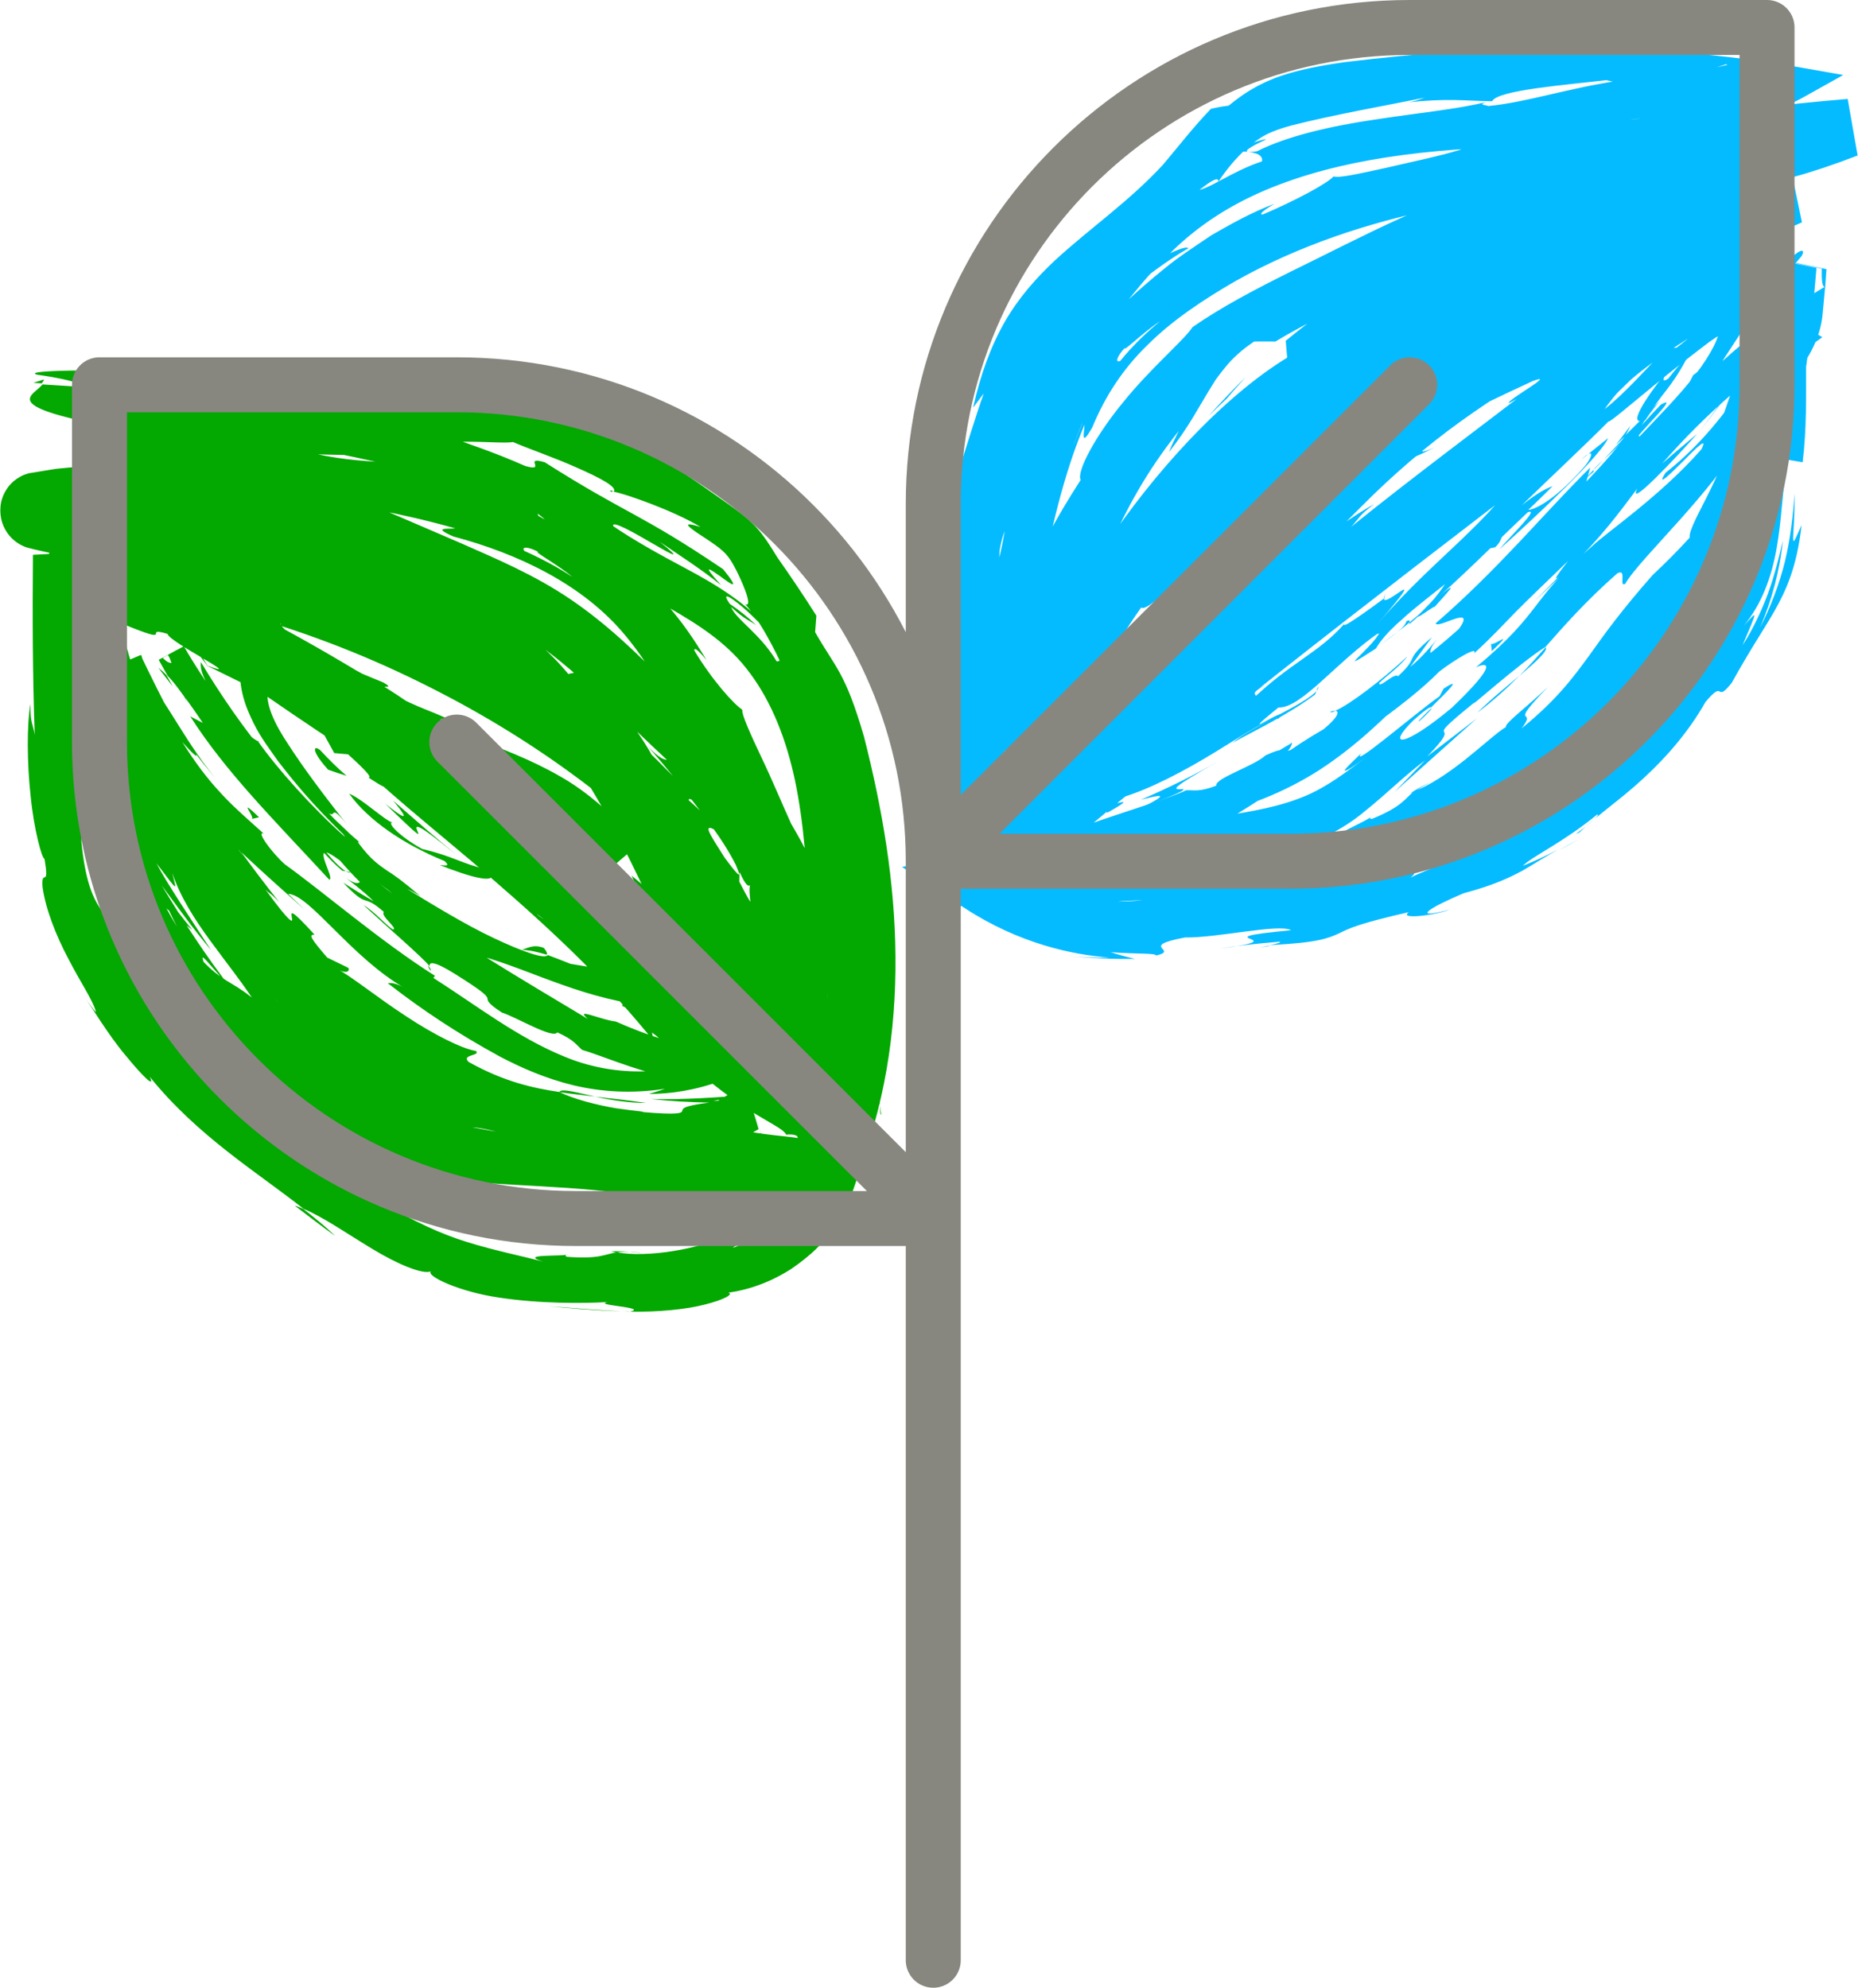 <svg viewBox="0 0 104.78 112.1" xmlns="http://www.w3.org/2000/svg" data-name="Layer 2" id="Layer_2">
  <defs>
    <style>
      .cls-1 {
        fill: none;
        stroke: #878780;
        stroke-linecap: round;
        stroke-linejoin: round;
        stroke-width: 3.1px;
      }

      .cls-2 {
        fill: #04bbff;
      }

      .cls-2, .cls-3 {
        stroke-width: 0px;
      }

      .cls-3 {
        fill: #03a800;
      }
    </style>
  </defs>
  <g data-name="Layer 1" id="Layer_1-2">
    <g>
      <path d="M101.6,14.44c.27-.48-.15-.46-1.13.67l-.37,1.12,1.5-1.79Z" class="cls-2"></path>
      <path d="M93.93,21.03c-1.09,1.39-2.27,3.11-1.13,2.65.93-1.56,1.38-1.7,2.31-3.44,1.02-1.09,1.96-1.74,1.91-1.43.28-.47,1.7-1.6,2.03-2.39-1.62,1.14-3.35,2.89-4.97,4.93-.47.31-.18-.16-.15-.31Z" class="cls-2"></path>
      <path d="M59.45,47.47l.92-.26c-.26.05-.57.14-.92.26Z" class="cls-2"></path>
      <path d="M80.04,40.67c.51-.46.7-.68.69-.74-.46.44-.84.81-.69.74Z" class="cls-2"></path>
      <path d="M66.79,46.34c.33-.04.61-.08.9-.12-.35.01-.7.05-.9.12Z" class="cls-2"></path>
      <path d="M59.45,47.47c-.79.22-1.57.48-2.35.76-.09.22,1.21-.4,2.35-.76Z" class="cls-2"></path>
      <path d="M79.47,35.21c.39-.33.7-.63.97-.91-.32.27-.63.53-.95.8,0,.04,0,.07-.02.11Z" class="cls-2"></path>
      <path d="M91.12,25.1l.53-.51c.11-.19.21-.38.29-.57l-.82,1.08Z" class="cls-2"></path>
      <path d="M84.32,30.86c.51-.47.39-.94.46-1.26-.16.4-.47.81-.89,1.26.05.07.18.07.43,0Z" class="cls-2"></path>
      <path d="M72.88,37.83l.67-.53c-.18.14-.47.37-.67.53Z" class="cls-2"></path>
      <path d="M75.31,40.1c-.08-.02-.2,0-.3.05.03.04.15.02.3-.05Z" class="cls-2"></path>
      <path d="M60.36,18.26s-.05-.02-.06-.04c-.06.15-.06.21.06.04Z" class="cls-2"></path>
      <path d="M53.15,51.17l-.05-.49c-.08-.05-.16-.1-.24-.09l.3.58Z" class="cls-2"></path>
      <path d="M71.64,53.34c-.06,0-.07,0-.13,0-.74.14-.32.08.13,0Z" class="cls-2"></path>
      <path d="M80.88,25.24c-2.69,1.2,3.81-2.89-.17-.96.43-.08-3.05,2.66.17.96Z" class="cls-2"></path>
      <path d="M78.8,35.65c-.34.25-.68.5-1.02.75.47-.33.79-.56,1.02-.75Z" class="cls-2"></path>
      <path d="M80.71,24.29h0s-.41.2-.41.2c.17-.08.27-.13.41-.2Z" class="cls-2"></path>
      <path d="M96.91,25.97c.12-.08.26-.28.4-.5-.05,0-.14.12-.4.5Z" class="cls-2"></path>
      <path d="M87.89,47.96c.38-.18.74-.41,1.11-.62-.45.24-.79.46-1.11.62Z" class="cls-2"></path>
      <path d="M81.04,43.92c-.55.3-.77.34-1.49.81.08-.02.16-.04.25-.08.24-.21.6-.4,1.24-.73Z" class="cls-2"></path>
      <path d="M59.92,47.31c-.09.07-.18.17-.27.27-.03.06-.06.12-.09.18,0,.05-.13.16,0,.13-.09.01-.02-.06.02-.11l.11-.16c.08-.1.15-.21.23-.31Z" class="cls-2"></path>
      <path d="M69.01,8.68c.63-.12,1.03-.15,1.35-.12-.26-.07.58-.48.9-.63.33-.13.1-.2-2.26.75Z" class="cls-2"></path>
      <path d="M79.32,35.03c-.06.18-.2.36-.52.62.24-.18.47-.37.69-.55.02-.1,0-.15-.17-.07Z" class="cls-2"></path>
      <path d="M81.77,47.34c-1.31.7-2.68,1.32-4.09,1.82,1.2-.38,2.7-1.05,4.09-1.82Z" class="cls-2"></path>
      <path d="M64.19,33.98l-.47.8c.21-.29.38-.58.47-.8Z" class="cls-2"></path>
      <path d="M64.83,51.26c-.77-.14-1.57-.23-2.4-.3-.18.03-.38.05-.49.1.96.08,1.93.15,2.9.21Z" class="cls-2"></path>
      <path d="M70.37,8.57s-.01,0-.01,0c0,0,0,0,.01,0Z" class="cls-2"></path>
      <path d="M97.41,3.66c-1.7.36-2.16.49-2.19.69-.05.18.28.36-.1.57-2.26.32-2.85.21-3,.08-.17-.15.05-.37-.77-.46-2.97.44-5.2,1.22-7.41,1.44-.17-.07-.61-.06-.12-.23-1.55.4-3.87.62-6.26.99-2.4.35-4.93.91-6.67,1.79-.29.05-.44.05-.52.04.68.05.85.3.8.53-1.75.58-2.99,1.6-3.75,1.65.99-.55,1.02-.7,1.46-1.03-.57.32-1.13.67-1.66,1.04-.89.25-.35-.16.42-.63.78-.45,1.8-.91,1.73-1.08-1.76.81-3.55,2.06-4.91,3.48-1.38,1.41-2.44,2.88-3.32,4.01-.38.1.53-1.32,1.37-2.32.83-1,1.45-1.68-.07-.37,1.06-1.11,2.24-2.14,3.57-2.97-1.68.74-1.11.34-.49-.12.63-.42,1.32-.89-.34-.27-1.32.93-2.2,1.82-2.9,2.59-.69.79-1.2,1.48-1.67,2.19-.94,1.42-1.8,2.82-3.24,5.42-.33,1.32.56-.2.24,1.11-1.55,3.84-2.22,5.32-2.93,6.53-.34.61-.65,1.17-.9,1.97-.27.79-.48,1.83-.57,3.38.04.82.19,1.4.26,2.3.03.45.02.99,0,1.68-.05.69-.11,1.53-.22,2.62l-.53-1.51c-.06,1.25-.04,2.12.03,2.76.06.64.15,1.06.25,1.44.19.76.36,1.33.5,3.13l2.52.04c.09-.48.21-1.06.36-1.76.02.4-.04,1.11-.11,1.8l-3.03-.05c-.17-1.17-.28-2.28-.27-1.74-.01.78,0,1.36.03,1.77l3.49.06c.3-1.73-.23-1.57.13-3.83l.6-.5c.43-2.87.85-5.88,1.44-8.93.61-3.02,1.31-6.19,2.5-9.01,0,.38-.26,1.38.44.15.72-1.75,1.73-3.31,3.15-4.68,1.39-1.38,3.13-2.53,4.91-3.56,3.6-2.03,7.54-3.3,11.26-4.07.91-.36,1.81-.75,2.75-1.06.67-.12,1.28-.04.57.18,2.97-.36.1-.32,1.49-.72,1.69-.3,2.27-.1,1.22.2,2.12-.47,5.03-.96,8.13-1.26,3.1-.31,6.38-.48,9.22-.49l-.47-2.67c-1.22.36-2.35.64-3.36.84l1.01-.43c-2.12.53-3.25,1.03-4.37,1.5-1.12.46-2.22.89-4.26,1.05l.75-.22c-2.33.41-4.77.69-7.28,1.19-2.51.47-5.01,1.34-7.24,2.36-2.25,1.02-4.3,2.09-6.29,3.06-1.99.99-3.9,1.99-5.54,3.13-.42.68-2.37,2.32-3.89,4.21-1.55,1.87-2.66,3.92-2.42,4.41-.77,1.2-1.26,2.05-1.64,2.74-.39.68-.65,1.2-.95,1.8-.55,1.2-1.27,2.67-2.26,6.59-.33,1.48-.2,2.49-.19,3.87l2.91.87c.16-.52.37-1.1.68-1.77l.44.16c.38-1.08.78-2.15,1.2-3.22l1.4-1.27c.38-.68.75-1.37,1.16-2.04-.55.75-1.24,1.56-1.28,1.37.88-1.62,2.21-3.44,3.41-4.77,1.19-1.34,2.2-2.23,2.32-2.18,1.74-2.28,3.67-4.4,5.77-6.37-.03.26-1.07,1.25-1.81,2.12,1.51-1.73,1.78-1.74,1.98-1.76.21,0,.35,0,1.85-1.46-.5.26.07-.4.09-.53.92-.52,2.34-1.46,3.96-2.42,1.62-.96,3.43-1.93,5.01-2.69-.16.19-.33.37-.48.56,4.8-2.14,10.42-3.77,16.31-3.73l-.79-3.82c-1.03.47-2.1.96-3.18,1.45,2.48-.96,2.15-.2.2.74l-.99-.09c-1.15.85,2.14-.77-.33.76-2.54,1.09-1.92.26-.54-.54l-2.99,1.54c-.24-.05.45-.45.56-.7-1.13.85-5.48,1.94-7.09,3.26l-.23-.05c-3.38,1.57-5.82,2.84-8.06,4.13-2.23,1.29-4.28,2.58-6.81,4.43.15.41-1.88,1.78-3.03,3.29-3.47,2.92-7.2,6.69-9.47,11.96-.69,1.88-.62,2.21-.56,2.25.09.05.25-.17.1.72-.23.08-.72,1.45-1,2.5l3.01.67c.31-.82.55-1.29.33-.17.34-1.24.92-2.21,1.53-3.05.62-.84,1.29-1.54,2.05-2.25.76-.7,1.63-1.4,2.73-2.22,1.1-.83,2.44-1.74,4.09-3.06-.83.42-1.69.93-1.34.52,1.2-.88,2.84-1.96,2.79-1.69l-.29.29c1.77-1.63,3.47-3.46,5.24-5.22,1.76-1.77,3.62-3.38,5.59-4.8,3.94-2.85,8.05-4.86,11.09-6.58l-.34.19c1.92-.98,3.92-1.83,5.97-2.54l-1.02-2.68-.7.39c-3.15,1.48,1.74-1.18-.67-.26-7.01,4.21-11.47,5.9-17.01,9.74-1.26.45-2.85,1.25-4.67,2.39-1.8,1.14-3.89,2.73-5.57,4.81-1.66,2.04-2.91,4.21-4.21,5.97-1.26,1.78-2.63,3.05-4.03,4.08l.47-.07c-1.12,1.39-1.7,1.33-2.74,2.22.29,0,1.64-1.18.89-.3-1,.96-2.04,1.97-3,3.15-.95,1.18-1.82,2.54-2.4,4.08l2.73,1.88c9.62-8.33,20.12-16.36,30.28-24.14,4.52-3.47,1.68-3.1,7.76-7.01l-1.31,1.64c1.92-1.66,3.91-3.28,5.94-4.87l-2.46-2.99c-6.67,6.07-14.28,11.29-21.14,16.82.47-.49.4-.62,1.29-1.27-2.13,1.11-7.13,5.22-6.98,5.48-1.44,1.03-.49.03-1.45.56-2.05,1.25-4.56,4.03-5.77,4.63-.21.1.46-.54.79-.84-.57.57-2.02,1.77-3.09,2.84-1.08,1.06-1.79,1.93-1.1,1.49-.44.43-.86.86-1.25,1.32-.64.72-1.19,1.53-1.73,2.27-.48.76-.94,1.51-1.35,2.23-.21.37-.42.74-.63,1.1l-.31.55-.16.27c-.04.09-.05.15-.08.22,1.5.06,2.96.11,4.37.17.7.04,1.39.07,2.06.1.33.02.66.04.99.05l.59.05c1.13-.21,2.98-.15,4.66-.2,1.68-.04,3.18-.22,3.5-.59-.12.36,1.84.28,4.15-.28,2.32-.56,4.88-1.76,6.04-2.57-.74.64,2.27-1,1.43-.22,2.84-1.64,5.01-3.66,4.36-3.57,2.55-1.52,4.56-3.72,6.2-5.7,1.65-1.99,3.01-3.77,4.42-4.81.95-1.39,1.81-2.84,2.51-4.37.7-1.53,1.21-3.11,1.58-4.66.73-3.1.96-6.07,1.2-8.85l-2.77-.57c-.79,2.94-.78,5.55-.8,8.01-.25-.12-.32-1.51-.23-3.21.07-1.7.46-3.7.74-4.88l3.36.69c-.02.69.03,1.08.19,1.02.03-.36.05-.72.07-.99l-3.88-.8c-.51,1.97-.61,3.74-.64,5.35-.02,1.61.07,3.08.11,4.53.06,2.86.11,5.75-1.35,8.77-.89,1.61.23-1.06.2-1.66-.43,1.64-1.32,3.18-2.3,4.71-1.01,1.54-2.03,3.08-3.09,4.44-2.08,2.76-4.64,4.67-7.56,6.18-.01-.07.6-.43,1.16-.76-1.11.61-2.74,1.11-2.5,1.34l1.13-.55c1.02-.22-.02.55-1.46,1.29-1.43.75-3.27,1.39-3.36,1.54.99-.72-.64-.33-2.13-.12-1.5.22-2.83.3-1.16-.54-.84.21-1.91.53-1.68.7-1.3.14-1.73.07-.45-.35-2.35.43-3.12.63-3.82.82-.7.18-1.37.36-3.52.56,0-.15.86-.28,1.29-.51-1.07.26-2.15.5-3.4.64-1.25.12-2.71.17-4.4-.2.22-.06-.16-.21.86-.07-1.96-.22-3.62-.73-5.07-1.57l-.43,2c3.67-.84,7.14-1.7,11.79-2.31-1.93.99,2.38-.19,2.86.29,1.25-.28,2.56-.58,3.87-1.11-.56.1-1.11.17-1.65.21,1.7-.39,3.34-1.23,4.55-2.25,1.25-1,2.25-2.02,3.4-2.87l-1.72,1.78,4.63-4.14-2.79,2.14c2.34-2.41-.73-.3,2.69-3.07-.63.63,2.49-2.18,3.98-3.11h0c1.09-1.23,2.2-2.51,4.04-4.14.58-.32.07.8.45.59.42-.74,1.77-2.14,3.11-3.64,1.33-1.5,2.66-3.09,3.1-4.05-.34.6-.14.82.05.68l.57-1.3c1.05-1.14,1.23-1.29,1.26-.95,1.43-1.85,1.05-1.67.78-1.54-.14.06-.25.11-.11-.13.13-.26.55-.71,1.37-1.91-.21.4-.04.26-.51,1.07.69-.94,1.38-2.05,1.51-3.4l.15-1.6-1.37.84c-3.75,2.3-6.52,5.4-9.35,8.24-.71.36,0-.48.74-1.29.74-.8,1.47-1.57.7-1.12-2.56,2.69-4.85,5.69-7.29,8.47-2.41,2.8-5.11,5.26-7.99,7.25l1.08-.72c-.29,1.25-4.44,2.73-7.24,4.89.71-.51.72-.98.57-.78-2.05,1.21-4.15,2.6-6.43,4.04-1.15.7-2.38,1.37-3.78,1.83-1.41.46-3.01.71-4.76.62.29-.04.58-.09.87-.16-.36-.04-.75-.08-1.22-.15l.26,1.73c2.47-1.01,6.11-2.07,8.7-2.81.82-.47,2.51-1.03,1.39-.96,2.35-.5,4.62-1.38,6.62-2.67,1.98-1.29,3.64-2.88,5.18-4.46,3.04-3.18,5.92-6.3,9.27-8.88-.72.7-1.59,1.8-1.02,1.24l4.99-5.13c-.65.15-.82.5-2.08,1.36.5-.78,1.85-2.29,3.1-3.55-2.13,2.42.42.4,1.53-.5-.24.1,0-.33-.15-.32,1.51-1.19,1.46-1.48,1.52-1.85.02-.2.07-.42.31-.85.24-.43.69-1.04,1.37-2.15l.04.33c.16-.34.3-.69.42-1.03l.17-.47-.46.02c-.86.04-1.58.45-2.2.92-.63.47-1.19,1.01-1.86,1.51-.91.24,1.43-1.44,1.41-1.77-2.37,1.83-3.93,4.25-6.14,5.73.83-.92,2.14-2.11,3-3-2.46,1.54-2.63,1.87-4.23,3.26l.16-.14-3.7,3.23.99-.77c-1.9,3.26-5.12,5.28-8.32,9,3.1-3.63.33-.8.31-1.38-1,.74-2.52,1.83-2.2,1.39-1.52,1.74-3.08,2.19-5.38,4.45-.2-.03-2.02,1.32-1.8.73-2.41,1.64.72-.14.61.13-2.77,2.27-7.08,3.91-11.72,5.12l.77,2.23c1.26-.63,2.57-1.26,3.8-2.08,4.99-2.93,5.65-3.91,9.99-6.99,1.64-.78-.95,1.25-.95,1.25,1.29-.69,2.37-1.36,3.39-2.08,1.04-.7,2-1.47,3.06-2.35-.37.43.15.18.93-.18,1.73-1.37.85-1.31,3.26-2.93-.28.45-.62,1.04-1.37,1.82,1.98-1.69,3.78-3.54,5.73-5.38.71-.27-.98,1.34-1.6,2.09,2.26-2.02,5.74-5.33,6.13-6.27l-1.51,1.21c.79-.76.65-.13.1.48-1.72,1.95-2.87,2.38-3.09,2.35.47-.43.91-.89,1.37-1.33-2.01.67-5.69,5.11-8.83,7.37l.89-1.47c-.92.95-1.87,1.86-2.83,2.77-.77.36-1.43.41.04-.77-2.38,1.37-1.85,1.59-3.97,2.65-.24.1-.16.01.02-.15-.7.56-1.42,1.08-2.13,1.62.37-.39-.61-.13.81-.94-4.18,2.32-6.37,4.41-8.18,4.86l.34-.22c-2.9,1.62-2.99,1.79-2.88,1.91.11.12.44.19-1.72,1.5l-1.29.15.04.11c.74.04,1.51.1,2.27.09l.49-.64c.66-.21,1.96-.66,1.79-.41,2.28-1.28-.48-.02.79-.86,1.61-.46,3.65-1.55,5.33-2.58,1.68-1.03,3.04-1.95,3.56-1.88.78-.97-2.76,1.6,0-.63,1.29.05,3.23-2.54,5.72-4.26-.43.92-2.8,2.61-.22.93.96-1.7,4.53-3.84,6.28-5.73-.28-.46,3.82-4.05,6.84-7.08-.03.14,1.11-.84,2.7-2.14.79-.65,1.71-1.37,2.64-2.08.9-.71,1.84-1.22,2.54-1.14l-.8-1.24c-.26.54-.55,1.03-.81,1.44l-.03-.14c.06.45-.45,1.51-1.35,2.67-.89,1.17-2.13,2.41-3.16,3.5-.15-.32.16-.79,1.16-2.03-.64.66-1.3,1.31-1.97,1.97-.35.59-.92,1.27-2.18,2.59l.22-.79c-2.67,2.63-5.06,5.61-8.71,8.78.07.46,3.49-1.91.02,1.83-.28-.02-.66-.14.23-1.13-.29.32-.99,1.21-1.69,1.76l1.22-1.67c-1.68,1.42-.62,1.01-1.91,2.2-.18-.24-1.09.73-1.06.38.31-.32,1.19-.95,1.59-1.5-1.45,1.35-3.33,2.77-4.07,3.06.23.02.26.33-.85,1.2-1.48,1.07-1.82,1.09-1.97,1.07-.16-.03-.17-.18-1.11.25-.65.61-2.87,1.29-2.78,1.71-1,.38-1.27.23-1.7.26-.86.41-3.01,1.07-4.68,1.64-1.67.57-2.83,1.07-1.7.94l.49-.13c-.09.04-.19.08-.3.12h.02s-.02,0-.02,0c-1.16.48-2.34.95-3.52,1.49l-1.44.65,1.56.18c2.68.3,5.5-.07,8.01-1.17,2.51-1.1,4.71-2.53,6.84-3.91l.07.13c3.12-2.12,7.03-4.67,8.94-6.63.88-.68,2.22-1.48,1.97-1.03,1.08-.99,1.62-1.6,2.3-2.29.68-.69,1.5-1.48,3.01-2.93-1.82,2.3.88-.56-1.93,2.3,2.74-2.62,3.44-3.15,5.83-6.39-.63,1.26,2.22-1.77,3.37-3.07-.66.55-1.33,1.11-1.98,1.68,1.31-1.49,2.53-2.7,3.84-3.84l-.35,1c1.99-1.59,3.76-3.06,5.55-4.29l-2.37-1.49c.02,1.32-1.44,3.29-2.52,4.88-1.16,1.63-2.44,3.07-3.95,4.25-.54.85.2.14.94-.6.74-.75,1.5-1.52,1.07-.71-2.31,2.63-5.37,4.7-6.15,5.45-3.6,3.11-2.7,3.62-6.56,6.84.6-.29,1.38-.34-1.35,2.27-2.7,2.26-3.76,2.27-2.17.71.63-.56.97-.79.99-.72.81-.79,1.88-1.83.71-1.06l-.23.43c-1.43,1.01-5.09,4.17-4.41,3.21-.92.88-1.08,1.06-.83.96.26-.11.93-.59,1.7-1.2-1.79,1.39-3.01,2.3-4.46,2.82-1.47.55-3.19.82-5.52,1.14.75-.03,1.45.06.73.19-6.76.94-2.9.84-7.45,1.7-2.63.18.82-.8-3.73.21-2.83.3-.67-.36.42-.7-.88.23-1.74.41-2.57.55l-4.19.74,3.53,2.32c3.06,2.01,6.14,2.65,8.18,2.79-.81.02-1.64-.01-2.48-.09,1.51.14,2.7.18,3.9.17-.46-.12-.91-.23-1.37-.38,1.41.11,2.58.04,2.56.19,1.39-.32-1.08-.51,1.64-1.02,1.81.03,5.3-.79,5.98-.41-5.52.53.67.41-3.99,1.04.9-.16,1.99-.28,3.32-.39.2.03-.17.12-.53.19,2.67-.13,3.28-.38,3.88-.65.61-.31,1.23-.59,3.97-1.21-.64.43,1.4.2,2.29-.14-2.23.59-1.16-.1.78-.92,1.76-.47,2.67-.92,3.35-1.29.68-.39,1.15-.71,1.99-1.18-.65.34-1.31.65-1.99.92.55-.55,2.23-1.29,4.2-2.9.15.02-.29.39-.67.7-.39.3-.74.52-.33.31,1.03-1,2.36-1.88,3.64-3.08,1.28-1.18,2.52-2.61,3.46-4.27,1.14-1.36.51.14,1.48-1.08,1.05-1.89,1.75-2.91,2.4-4.03.63-1.12,1.27-2.44,1.54-4.87-.3.66-.44,1.05-.47.85-.04-.2.09-.99.07-2.64-.08,1.27-.23,2.56-.54,3.85-.32,1.29-.81,2.57-1.4,3.72.66-1.54,1.12-3.25,1.28-4.89-.26,1.13-.57,2.35-1,3.4-.42,1.04-.89,1.92-1.27,2.49.92-2.16.83-1.92.07-1.1,1.01-1.21,1.57-2.76,1.85-4.36.29-1.61.33-3.26.59-5.01l.88.15c.47-3.92-.19-7.05.71-10.72l-2.7-.56c-.12,1.5-.28,3.12-.63,4.88.17-.69.32-1.39.46-2.1.25.95-.52,4.1-1,6.15-.22-.27-.7.96-1.2,1.7.12,0-.29,1.07-.84,2.19-.54,1.13-1.24,2.3-1.17,2.71-.67.73-1.36,1.43-2.09,2.11-1.77,2.01-2.68,3.28-3.57,4.53-.9,1.23-1.8,2.47-3.82,4.12.97-1.27-.91.13,1.49-2.34-1.25,1.18-2.48,2.08-2.37,2.26-.44.25-1.31,1.05-2.29,1.83-.98.78-2.09,1.52-2.85,1.76-.57.43-.63.86-2.41,1.59-.22.02-.05-.14-.05-.14.02.07-.65.39-1.14.64-.49.24-.78.43.08.32-2.52.43-5.88,1.04-9.34,1.21-1.72.1-3.45.11-5.05.06-1.1-.04-2.07-.14-2.54-.31-.13.01.03-.12.09-.2.08-.08.15-.16.22-.24.22-.43.5-.89.85-1.36.08-.12.17-.24.26-.35l.43-.53c.33-.38.66-.76,1.01-1.13,1.38-1.48,2.88-2.8,4.22-3.89-.12.21.08.12-.44.51,3.9-2.74,1.79-2.49,6.35-5.54,2.53-1.28-2.18,1.94-.67,1.05,1.18.32,5.24-4.04,8.56-5.76l-.69.58c2.47-1.41,5.34-4.38,9.05-7.13,0,0-.13.21.07.13,2.22-2.31,6.8-6.17,10.04-9.22-.79,1.2-1.4,1.48-.5,1.22,1.12-1.02.06-.55.75-1.43l-.59-.72c-.23.26-.66.65-1.41,1.26-1.15.62-3.53,2.22-4.09,2.13l2.96-2.31c-1.85.74-3.83,2.98-5.45,4.12l.06-.34c-4.48,3.6-4.18,4.11-9.03,7.93l.61-.26c-2.26,2.57-2.41,1.51-4.75,3.97l-1.16.18c-1.64,1.51-5.67,5.38-8.66,8.03,1.45-1.79,4.91-4.94,6.98-6.97-1.72,1.39-5.77,4.8-6.46,5.77.64-.62,1.42-1.44,2.15-1.93-1.79,2.08-4.38,4.54-7.73,7.37-.09-.89-3.75,2.33-7.12,5.15l1.9,1.31c.77-2.02,2.37-3.55,3.33-4.1,1.2-1.39,2.65-2.65,4.11-4.05,1.48-1.37,2.89-3.05,4.07-4.7,1.21-1.66,2.34-3.33,3.62-4.8,1.26-1.46,2.8-2.7,4.6-3.93-1.52.51-1.01.15-.22-.41.79-.55,1.89-1.26,1.42-1.5,1.74-1.17,2.44-1.57,2.63-1.62,1.9-.95,3.82-1.88,5.75-2.77,1.44-.52-1.63,1.17-1.35,1.25,4-2.22,1.86-.63,4.61-1.89-.7.02,1.16-1.19,3.52-2.3l-3.43,1.37c5.03-3.23,5.23-2.12,9.77-4.65l-1.43-3.77c-.3.11-.71.26-1.15.42l1.13-.51,1.49,3.93-.73.49c.21-.12.46-.24.77-.41l-1.56-4.1c-1.87.57-4.76,1.58-7.41,2.88-2.65,1.3-5.03,2.89-6.15,4.03-.57.24-1.39.48-.14-.41-3.52,2.17-6.99,5.38-9.77,8.62-1.41,1.59-2.73,3.1-4.09,4.32-1.34,1.22-2.75,2.16-4.09,2.93l.37-.52c-1.17.88-1.91,1.77-3.6,2.73.03-.13.37-.55-.22-.13-.31.28-1.09.98-1.95,1.86-.87.87-1.78,1.94-2.47,2.81.3-.56.64-1.1.99-1.62-1.68,1.71-2.81,3.72-3.24,5.75l3.63.81c.34-2.06.81-3.88,1.49-5.68.68-1.8,1.58-3.58,2.91-5.43.27.21,1.31-.83,2.66-2.06,1.34-1.24,3.02-2.64,4.19-3.51l-.02.14c3.38-2.68,6.53-4.69,9.7-6.58,3.18-1.88,6.41-3.6,10.18-5.44,2.44-.72,6.31-2.39,10.55-4.27l-.72-3.47c-5.19-.17-10.79,1.04-15.07,2.47,1.29-.36-.04.54-1.42,1.19-1.96.63-4.82,2.86-4.82,2.2.21-.12.43-.23.64-.34-.82.1-2.13.72-3.54,1.59-1.4.88-2.92,2-4.18,3.04l.08.95c-3.65,2.24-7.47,6.43-10.28,10.63-2.86,4.18-4.84,8.28-6.31,10.12-.06.16-.12.32-.2.5l3.47,1.04c.08-1.81.47-3.93.73-5.67l.39.2c.7-2.55,1.4-4.39,2.25-6.31.88-1.9,1.89-3.92,3.84-6.38-.19.4-.4.77-.55,1.19,1.08-1.37,1.59-2.39,2.18-3.35.15-.24.3-.49.45-.73.17-.23.35-.47.55-.71.4-.49.91-.97,1.62-1.44.4-.01.8,0,1.2,0,1.37-.83,2.85-1.55,4.37-2.28,1.51-.73,3-1.43,4.49-2.05,1.49-.62,2.96-1.14,4.46-1.55,1.51-.42,3.09-.76,4.69-1.16-.09.11-.26.32-1.31.52,1.5-.25,4.61-.58,7.13-1.14,2.52-.53,4.44-1.18,3.77-1.45.13.32,2.59-.36,5.23-1.38l-.56-3.19c-1.83.15-3.78.36-5.23.53l.55-.44c-3.05.69-3.14.8-7.41,1.29-1.02.05-.92-.26.44-.26-3.41.11-2.6.6-6.72.97.49-.16.99-.34,1.49-.5-3.49.49-3.19.63-5.02,1.29-1.06.33-2.68.67-4.11,1-1.43.31-2.66.6-2.98.49-.37.4-2.08,1.33-4,2.15-.32,0,.33-.41.67-.61-1.4.53-2.53,1.19-3.55,1.77-.98.66-1.86,1.23-2.64,1.87-1.56,1.26-2.84,2.47-4.33,3.99-.16-.02-.39.16-.64.42,1.49-2.02,3.23-3.42,4.45-4.32,1.23-.9,2-1.3,1.85-1.21-.22-.39-3.49,1.84-1.22-.4-1.24,1.01-2.86,2.51-4.28,4.34-1.45,1.83-2.49,4.02-3.26,5.75-.1.16-.21.31-.31.42l.11-.39c-.37.81-.59,1.57-.75,2.28-.43,1.12-.68,1.82-.99,2.92-.45.34-1.25,4.19-1.62,6.03.44-.07-.1,2.33.69.14-.09.29.02-.36.26-1.58.05-.28.11-.6.13-.79,0,.04,0,.08,0,.13.26-1.21.63-2.78,1.12-4.55-.2,1.5-.41,3.03-1.09,5.01.05,1,.12,2.09.13,2.69-1.09,2.39-2.17,7.2-2.63,7.82-.07.58-.14,1.17-.22,1.79l3.27.05c-.4-2.56-.49-5.43-.39-8.04.09-2.62.37-4.96.4-6.57.27-1.57.7-1.69.97-2.22-.19.89-.47,1.92-.47,2.43.24-1.55.9-3.78,1.6-5.68.69-1.91,1.38-3.49,1.31-3.96,1.06-1.7.9-1.14.8-.77-.08.38-.21.52,1.16-1.82l-.23.72c1.55-2.18,2.98-4.04,4.55-5.55,1.55-1.52,3.32-2.65,5.36-3.51,4.09-1.71,8.94-2.33,14.98-2.46-.84.02-1.26.04-1.44-.04,1.37-.11,2.74-.23,4.12-.34l2.07-.2,2.1-.14c2.8-.21,5.83-.56,8.52-2.07l2.18-1.22-2.45-.43c-8.59-1.5-17.37-1.32-25.69-.29-1.97.28-3,.56-3.9.89-.87.35-1.62.74-2.62,1.56-.34.04-.67.1-1,.18-1.03,1.07-1.82,2.11-2.71,3.16-1.97,2.12-4.03,3.5-6.09,5.39-1.01.95-2.02,2.06-2.83,3.47-.8,1.4-1.38,3.03-1.78,4.83l.6-.8c-.9,2.49-2.39,7.95-2.6,7.43-.03.27.04.91-.43,1.84h-.25s-.43,1.69-.43,1.69c-.19.69.03,1.42.45,1.97.22.31.29.4.39.61.09.19.15.39.2.62.09.45.09.95.06,1.47-.42,2.46-.58,2.28-.82,2.34-.19.07-.56.46-.6,4.2.09,2.8,1.07,7.73,1.15,6.71-.06-1.09-.03-2.8.21-2.89l.27,2.46c.74.42,1.53,2.22,1.69-3.8-.2-1.38-.37-2.75-.48-4.12.13-.44.25-.87.39-1.3-.06,1.13-.07,2.28-.05,3.43.3-1.96.07-3.17,0-4.56.21-.31.39-.84.57-1.64-.02-.71,0-1.55-.2-2.5-.1-.47-.27-.97-.55-1.42-.13-.22-.31-.46-.39-.54-.07-.05-.13-.11-.2-.17.08-.14.31,0,.44-.02.17,0,.13-.11.2-.38-.1-.22-.26-.21-.44-.1-.09.05-.16.1-.22.04-.04-.09-.1-.1.13-.98.92-1.83.99-1.19,1.46-3.53.27-.26.23.25.01,1.17.44-2.07,1.63-5.36,1.61-6.49.51-.93,1.05-2.55,1.68-3.77.61-1.23,1.31-2.05,1.52-1.79.1-.29.51-1.03,1.11-1.87.6-.83,1.41-1.75,2.1-2.41-.98,1.48.29.28,1.89-1.17,1.59-1.44,3.42-3.1,3.36-2.47.37-.57.95-1.31,1.62-1.9.34-.3.69-.56,1.08-.76.41-.21.91-.38,1.48-.53,2.43-.61,5.23-1.1,7.45-1.55-.25.09-.73.27-1.13.28,2.54-.27,3.3-.1,4.94-.08.28-.63,4.27-.93,6.44-1.19,1.57.35,1.08.5.33.64-.75.15-1.76.3-1.28.58-.08-.24,1.28-.34,2.53-.38,1.25-.03,2.39-.04,1.87-.28,2.36.57,2.05.37,3.21,1,.47-.63,1.97.05,3.79.1l-.46-2.84c-.1.08-.21.16-.32.26-1.49.49-1.76.3-2.01.3-.27-.04-.49.07-2.23.47-.87,0-.51-.16.05-.34.54-.17,1.28-.41,1.28-.41ZM61.04,23.87h0c-.3.7-.53,1.31-.67,1.71.13-.36.3-.87.66-1.71ZM65.42,18.12c-.7.57-1.52,1.34-2.25,2.24-.27.11-.23-.21.28-.76-.21.36,1.03-.88,1.97-1.48ZM55.63,31.26c.24-1.24.44-1.63.57-1.77-.15.58-.31,1.25-.49,2.15,0,.04.01.12.02.16-.05-.14-.1-.29-.09-.53Z" class="cls-2"></path>
      <path d="M55.67,33.58c-.03.18-.04.28-.08.51.09-.24.17-.47.25-.71-.01-.16-.02-.32-.03-.46-.05.22-.1.45-.14.66Z" class="cls-2"></path>
      <path d="M60.53,47.17l-.16.04c.14-.03.26-.05.35-.05-.11.02-.12,0-.19.01Z" class="cls-2"></path>
      <polygon points="60.05 41.36 59.96 41.32 59.74 41.96 60.05 41.36" class="cls-2"></polygon>
      <path d="M95.42,23.52c.08-.03.22-.13.47-.35-.04,0-.23.16-.47.35Z" class="cls-2"></path>
      <path d="M88.61,23.86l-2.01,1.7c.88-.73,1.51-1.27,2.01-1.7Z" class="cls-2"></path>
      <path d="M78.13,33.48c-.08.17-.09.25-.09.32l.02-.02.06-.3Z" class="cls-2"></path>
      <path d="M85.69,45.96c.15-.09.31-.18.44-.27,1-.65.31-.23-.44.27Z" class="cls-2"></path>
      <path d="M87.17,36.5c-.48.54-.95,1.07-1.48,1.61.92-.78,1.62-1.41,1.48-1.61Z" class="cls-2"></path>
      <path d="M82.2,47.11s0,0,0-.01c-.15.08-.28.16-.44.24l.43-.23Z" class="cls-2"></path>
      <path d="M83.32,40.19c.96-.73,1.7-1.41,2.36-2.08-.75.64-1.66,1.37-2.36,2.08Z" class="cls-2"></path>
      <path d="M89.35,27.05l.52-.45s-.01-.06.01-.11l-.54.56Z" class="cls-2"></path>
      <path d="M89.89,26.49l.53-.56c-.26.24-.48.45-.53.56Z" class="cls-2"></path>
      <path d="M91.54,24.75l-1.11,1.18c.41-.38.93-.84,1.11-1.18Z" class="cls-2"></path>
      <path d="M74.33,38.72l-.09.25c.08-.09.12-.18.09-.25Z" class="cls-2"></path>
      <path d="M69.49,41.9c1.21-.67,3.12-1.57,4.67-2.73l.08-.2c-.3.36-1.24.88-2.23,1.4-.98.54-2.01,1.09-2.51,1.53Z" class="cls-2"></path>
      <path d="M68.71,42.93c-1.41.81-2.87,1.53-4.37,2.17.84-.21,1.97-.5-.05.49,2.92-1.11,2.56-1.11,2.25-1.08-.33-.01-.61,0,2.17-1.58Z" class="cls-2"></path>
      <path d="M80.76,33.92c-1.87,1.81.18.15.14.31,1.11-1.23,1.38-1.53-.14-.31Z" class="cls-2"></path>
      <path d="M84.08,36.26l.05.46c1.48-1.41-.08-.12-.05-.46Z" class="cls-2"></path>
      <path d="M97.12,20.01c-.56.37-1.1.75-1.64,1.15-.15.3-.3.6-.44.9.67-.7,1.36-1.39,2.08-2.05Z" class="cls-2"></path>
      <path d="M97.16,22.57l.48-.7c-.62.89-1.26,1.76-1.91,2.62.48-.64.98-1.26,1.44-1.92Z" class="cls-2"></path>
      <path d="M61.53,47.53c0,.16.04.32.12.48.11,0,.15-.02.27-.04.13-.02.24-.04.33-.07.18-.06.27-.13.25-.19-.02-.06-.15-.12-.41-.16-.08,0-.19-.02-.32-.03-.07,0-.15,0-.25.02Z" class="cls-2"></path>
      <path d="M81.78,26.13c-.81.35-2.62,1.61-3.53,2.64,1.39-1.08,2.87-2.03,3.53-2.64Z" class="cls-2"></path>
      <path d="M69.19,22.47c.35-.42.72-.82,1.08-1.23-.73.72-1.43,1.47-2.12,2.22l1.04-.99Z" class="cls-2"></path>
    </g>
    <g>
      <path d="M18.05,42.3c-.42-.33-.47.1.46,1.11.35.13.7.24,1.03.34-.53-.45-1.01-.94-1.49-1.45Z" class="cls-3"></path>
      <path d="M24.81,48.79c1.58.63,3.48,1.21,2.76.28-1.69-.41-1.94-.76-3.76-1.19-1.26-.69-1.99-1.48-1.69-1.49-.49-.18-1.7-1.34-2.43-1.63,1.09,1.52,3.1,2.87,5.38,3.8.4.36-.1.22-.26.23Z" class="cls-3"></path>
      <path d="M39.83,59.46l.23-.07.27,1.31c-.24,0-.47-.03-.7-.05.19.03.42.05.7.06l-.27-1.33c-.06.02-.14.04-.23.07Z" class="cls-3"></path>
      <path d="M39.09,64.03c-.67.03-.96.07-.99.12.63-.03,1.14-.08.99-.12Z" class="cls-3"></path>
      <path d="M31.48,62.09c.28.1.52.17.78.25-.29-.12-.58-.23-.78-.25Z" class="cls-3"></path>
      <path d="M39.83,59.46c-.7.2-1.42.33-2.14.39-.13.19,1.13-.04,2.14-.39Z" class="cls-3"></path>
      <path d="M24.7,52.9c.46.22.87.36,1.24.49-.38-.17-.75-.34-1.13-.51-.03.01-.06.02-.11.03Z" class="cls-3"></path>
      <path d="M9.74,38.71l-.35-.63c-.15-.16-.31-.3-.47-.43l.82,1.06Z" class="cls-3"></path>
      <path d="M30.67,53.46c-.6-.24-.96.04-1.26.11.4,0,.88.11,1.42.27.04-.07,0-.19-.16-.38Z" class="cls-3"></path>
      <path d="M20.34,47.57l.63.52c-.16-.13-.44-.36-.63-.52Z" class="cls-3"></path>
      <path d="M24.15,54.46c0,.08.06.19.14.28.03-.04-.03-.15-.14-.28Z" class="cls-3"></path>
      <path d="M34.52,27.75s.01-.05.03-.07c-.17-.03-.23-.03-.03.07Z" class="cls-3"></path>
      <path d="M1.88,21.59l.47.03c.06-.07.12-.15.13-.22l-.6.19Z" class="cls-3"></path>
      <path d="M12.42,45.96s.03.06.05.11c.4.59.19.25-.05-.11Z" class="cls-3"></path>
      <path d="M21.93,39.9c2.06,2-4.02-2.37-.82.52-.22-.39,3.51,1.83.82-.52Z" class="cls-3"></path>
      <path d="M24.04,52.45c-.37-.2-.73-.42-1.07-.66.47.34.81.53,1.07.66Z" class="cls-3"></path>
      <path d="M21.11,40.42h0s.33.3.33.3c-.14-.12-.21-.19-.33-.3Z" class="cls-3"></path>
      <path d="M34.83,66.25c-.11-.1-.35-.21-.6-.31.01.05.15.13.6.31Z" class="cls-3"></path>
      <path d="M3.61,34.65c0,.41,0,.83.01,1.25,0-.5,0-.9-.01-1.25Z" class="cls-3"></path>
      <path d="M36.1,70.64c-.6-.03-.8-.1-1.64-.07.08.02.15.04.25.06.3-.05.7-.06,1.39,0Z" class="cls-3"></path>
      <path d="M14.08,62.12c.08.11.19.24.29.36.19.15.41.33.61.48l-.9-.83Z" class="cls-3"></path>
      <path d="M43.66,35.1c.31.58.42.97.47,1.29.01-.27.6.46.82.75.12.14.15.16,0-.13-.16-.28-.47-.91-1.29-1.92Z" class="cls-3"></path>
      <path d="M24.8,52.69c-.18.02-.4-.05-.77-.24.27.15.52.29.77.42.1-.02.14-.06,0-.19Z" class="cls-3"></path>
      <path d="M35.02,73.95c-1.41-.07-2.72-.18-4.09-.29,1.15.12,2.58.25,4.09.29Z" class="cls-3"></path>
      <path d="M17.18,33.7l-.87-.18c.33.09.64.16.87.18Z" class="cls-3"></path>
      <path d="M18.87,69.67c-.54-.52-1.15-1.01-1.78-1.5-.16-.07-.34-.15-.46-.17.74.57,1.48,1.13,2.24,1.68Z" class="cls-3"></path>
      <path d="M44.13,36.4s0-.01,0-.01c0,0,0,0,0,.01Z" class="cls-3"></path>
      <path d="M49.65,62.82c-.15-3.86-.62-1.79-.97-2.59-.42-4.57.28-2.15.46-3.73-.36-2.86-1.09-5-1.31-7.12.07-.17.06-.59.23-.12-.41-1.48-.65-3.7-1.14-6.05-.47-2.34-1.36-4.81-2.63-6.31-.1-.27-.15-.41-.15-.5.12.68-.11.9-.34.9-.93-1.57-2.31-2.37-2.57-3.07.81.74.97.71,1.41,1.03-.46-.46-.97-.85-1.49-1.21-.5-.73.04-.39.72.18.68.57,1.4,1.43,1.54,1.32-1.27-1.53-3.07-2.6-4.66-3.45-1.6-.85-3.05-1.66-4.17-2.43-.11-.37,1.26.42,2.29,1.02,1.02.59,1.72.98.33-.14,1.11.77,2.31,1.52,3.46,2.45-1.15-1.29-.62-.9-.03-.49.57.42,1.2.89.15-.41-4.74-3.2-5.33-3.03-10.06-6.03-1.28-.37.17.57-1.1.21-1.88-.83-3.25-1.25-4.24-1.63-1-.37-1.65-.68-2.25-.97-1.2-.57-2.18-1.1-5.16-1.16-.78.08-1.33.26-2.2.36-.87.11-2.05.08-4.15,0,.47-.22.94-.41,1.43-.61-2.66.02-3.49.35-4.26.61-.77.28-1.49.47-3.91.99l.36,2.58c.14.01.37.04.61.06-.15.03-.36.06-.61.08l-.39-2.85c1.25-.53,3.48-.89,2.77-.82-1.66.1-2.36.37-2.84.6l.45,3.29c.64-.12.98-.38,2.5-.29l.52.54c2.71.15,5.58.46,8.53.91,2.94.47,6,1,8.9,1.83-.37.05-1.39-.1-.1.46,3.62.96,7.3,2.7,9.67,5.56,1.19,1.42,2.21,3.21,3.27,4.92,1.03,1.7,1.94,3.35,2.59,4.96.51.74.96,1.52,1.4,2.33.18.6.16,1.17-.13.55.59,2.67.32.06.83,1.29.4,1.54.16,2.09-.14,1.14.71,2.39,1.16,6.09.52,9.7l2.73.14c-.43-3.62-.7-7.14-.77-9.9l.25,1.1c-.11-2.2-.67-3.61-1.4-4.76-.73-1.14-1.55-2.05-2.63-3.75l.54.56c-1.41-1.9-2.98-3.74-4.66-5.49-1.67-1.73-3.45-3.44-5.49-4.82-2.05-1.39-4.21-2.29-6.13-3.14-1.97-.85-3.81-1.64-5.46-2.35-.76.1-2.97-.68-5.19-1.18-2.22-.52-4.42-.76-4.76-.32-.68-.12-1.25-.2-1.75-.25-.5-.06-.92-.12-1.3-.14-.76-.07-1.33-.11-1.98-.11-.65-.02-1.37.03-2.43.14-.26.04-.55.09-.86.14-.16.03-.32.05-.48.08l-.13.02h-.03s-.19.06-.19.06c-.14.04-.28.11-.42.2-.59.34-.97,1.01-1.02,1.61-.06.6.1,1.24.6,1.77.25.26.58.46.9.56l.35.09c.18.04.37.09.57.13.4.09.82.18,1.28.29,1.97.38,3.03-.05,5.46.27l-.02.47c1.12.03,2.23.06,3.34.11l1.6.89c.74.12,1.48.25,2.21.39-.86-.24-1.8-.64-1.64-.74,1.75.28,3.8.91,5.36,1.59,1.56.67,2.62,1.36,2.61,1.49,2.51.95,4.89,2.19,6.97,3.83-.25.01-1.3-.78-2.23-1.27,1.85,1.03,1.88,1.32,1.91,1.49.02.21.05.31,1.51,1.51-.27-.44.39.01.52.01.53.81,1.45,2.07,2.34,3.6.9,1.51,1.77,3.28,2.51,4.82l-.56-.47c1.39,3.19,2.69,6.81,4.53,10.52l1.79,3.61,1.88-3.52c.54-1.01.74-2.15.72-3.14-.02-1-.2-1.9-.43-2.72-.23-.84-.49-1.56-.75-2.31-.27-.75-.57-1.53-.94-2.31.53,1.33.5,1.88.33,1.85-.19-.03-.55-.64-1.06-1.64.01-.34.02-.69,0-1.05-1.01-1.15,1.03,2.19-.81-.28-.79-1.24-1.05-1.65-.87-1.7.17-.03.74.36,1.3,1.06-.75-1.02-1.61-1.86-2.47-2.62-.04-.25.59.26.87.29-.62-.44-1.6-1.51-2.66-2.56-1.07-1.06-2.25-2.12-3.19-2.52l-.06-.23c-2.89-2.25-5.18-3.67-7.37-4.88-2.21-1.19-4.34-2.21-7.18-3.26-.25.35-2.44-.54-4.27-.64-2.11-.62-4.39-1.14-6.84-1.4-.61-.06-1.24-.12-1.87-.14-.32-.02-.63-.03-.95-.03h-.48s-.12,0-.12,0h-.09c-.13,0-.26.02-.39.06-.55.12-1.07.55-1.31,1.02-.25.47-.32,1-.17,1.54.14.54.59,1.06,1.05,1.28l.44.22.84.42c.56.27,1.13.55,1.7.83,3.32,1.38,1.1.14,2.66.62.07.46,4.64,2.69,2.16,1.76,2.74,1.35,4.49,2.21,6.42,3.16,1.93.96,4.05,1.97,7.46,3.76-.64-.55-1.43-1.07-.94-.95,1.26.63,2.67,1.74,2.4,1.79l-.34-.15c2.35,1.19,4.78,2.75,7.03,4.54l2.11-1.82c-.49-.93-1.15-1.76-1.89-2.43-.75-.65-1.54-1.22-2.35-1.67-1.61-.92-3.26-1.53-4.74-2.1-.73-.28-1.45-.55-1.93-.79-.15-.06-.18-.11-.26-.15-.07-.03-.28-.2-.41-.29-.3-.21-.6-.42-.9-.63-1.19-.82-2.34-1.54-3.43-2.1l.35.19c-2.08-1.25-4.21-2.46-6.41-3.56-2.92-1.72,1.92.75-.15-.69-1.55-.72-2.97-1.36-4.29-1.92l-1.54,2.98c4.52,2.49,7.49,4.89,11.68,7.56,1.63,1.9,5.04,4.52,8.47,7.49,1.71,1.48,3.43,3.04,4.96,4.57,1.52,1.53,2.85,3.05,3.95,4.4l-.09-.47c1.44,1.07,1.43,1.63,2.4,2.58-.02-.28-1.3-1.51-.37-.85,1.19,1.04,2.47,2.06,3.9,2.92.76.46,1.38.78,1.55.99.06.06.05.06.06.08,0,.02.02.04.02.04.08-.01.31-.02.44.01.14.03.21.09.18.07l.66,1.56c.02-.14.06-.1-.05-.01-.1.09-.31.17-.44.19-.14.02-.2,0-.14.01.05,0,.2.06.29.13l.06.05.03.03h0s-.47-.51-.47-.51h0s0,0,0,0c0,0,0,0,0,0,0,0-.05.02-.1.04-.12.03-.35.06-.64.06-.29,0-.64-.02-1.06-.04-.52-.01-.85.01-1.2.01-.72,0-1.43,0-2.14-.04-1.43-.07-2.78-.24-4.2-.54-1.56-.31-3.08-.53-4.58-.74-2.98-.42-5.87-.86-8.42-1.77-1.27-.45-2.45-1.02-3.48-1.73-1.03-.68-1.96-1.6-2.91-2.62-1.77-1.95-2.57-2.35-3.39-2.85-.41-.26-.84-.57-1.39-1.16-.54-.59-1.23-1.48-1.99-2.91.47.42.95.82,1.46,1.21-1.16-1.37-2.16-2.84-2.83-4.44-.69-1.59-1.1-3.35-1.35-5.2-.51-3.69-.39-7.66-1.01-11.72l-3.8.21c-.03,3.43-.02,6.83.1,10.15-.11-.65-.26-.67-.24-1.74-.21,1.16-.2,3.3.01,5.21.19,1.91.64,3.53.78,3.52.3,1.78-.19.46-.11,1.59.17,1.25.77,2.76,1.44,4.02.65,1.28,1.37,2.32,1.56,2.98.07.22-.46-.54-.72-.92.48.67,1.45,2.3,2.41,3.43.94,1.15,1.7,1.9,1.35,1.19,2.73,3.38,6.09,5.4,8.69,7.46,1.04.42,2.47,1.41,3.88,2.26,1.4.85,2.83,1.45,3.29,1.26-.29.25,1.57,1.15,3.86,1.48,2.3.35,4.78.33,6.11.25-.91.18,2.32.29,1.27.54,1.56.03,3.13-.12,4.21-.4,1.08-.27,1.65-.59,1.32-.67.82-.11,1.64-.36,2.41-.71.39-.19.74-.37,1.13-.62.51-.35,1-.73,1.43-1.15.86-.84,1.46-1.77,1.82-2.64.18-.44.32-.86.47-1.3.12-.41.32-.9.37-1.29-.83-.29-1.53-.5-2.23-.71-.7-.2-1.5-.32-2.27-.4-.69-.07-1.42-.16-1.98-.27-.4-.1-.77-.23-1.09-.39-4.2-.32-8.27-1.1-12.21-2.01-1.97-.45-3.93-.94-5.86-1.43-1.93-.48-3.57-1-4.9-2.1.16-.09.6.18,1.2.49.6.32,1.43.68,2.36.96.92.29,1.92.54,2.65.69.73.15,1.2.18,1.16-.01-1.81-.44-3.47-.76-4.74-1.17-1.29-.41-2.27-1.01-3.27-1.91-.97-.88-1.87-1.98-2.78-3.2-.89-1.22-1.76-2.58-2.61-4.17-.43-.85-.24-.66.13-.18.35.47.86,1.19,1.08,1.42-3.64-5.87-7.1-11.59-6.96-17.2l-2.96.17c.11.42.2.82.32,1.22-.07,0-.25-.57-.43-1.2l3.17-.18c0,.06,0,.13.01.19,0-.06,0-.12,0-.19l-3.2.18c.24,1.33.64,2.92.87,2.69-.15-.42-.3-.84-.43-1.27-.03-1.12.47.18,1.16,1.66.68,1.49,1.61,3.15,1.77,3.21-.84-.86-.26.7.33,2.08.59,1.37,1.13,2.6-.2,1.27.46.76,1.11,1.64,1.2,1.37.57,1.16.67,1.57-.17.54,2.5,4.03,1.9,2.38,4.11,6.06-.14.07-.64-.64-1.02-.94.7.86,1.39,1.73,2.21,2.73.83,1,1.76,2.17,3.08,3.53-.22-.1,0,.31-.8-.51,2.33,2.36,4.82,3.62,7.3,4.76,2.52,1.09,5.02,2.26,8.31,3.4-1.08,0-.54.24.33.53.87.29,2.07.54,2.23.84,1.31.15,2.64.16,3.96,0-.54-.05-1.07-.13-1.58-.23,2.55.06,4.89-.69,6.83-1.83l-.49-1.67c-.7.05-1.39.09-2.08.07l2.06-.31.63,2.13-.25.16.26-.14-.64-2.17c-1.89.14-3.74.28-5.55.23,1.07.12,2.17.18,3.28.2-1.57.2-1.49.35-1.53.48-.04.11-.21.23-2.29.05.42,0-.36-.05-1.44-.21-1.08-.18-2.44-.53-3.17-.91h.01c-1.52-.23-3.12-.57-5.15-1.7-.45-.43.7-.34.41-.62-.77-.12-2.39-.93-3.94-1.96-1.56-1.01-3.04-2.22-3.92-2.69.55.35.78.14.66-.04l-1.19-.58c-.95-1.1-1.04-1.3-.71-1.29-1.45-1.59-1.32-1.25-1.28-.96.07.27.02.49-1.5-1.6.28.3.2.11.78.72-3.19-4.05-5.93-8.11-7.76-12.56-.03-.76.42.18.88,1.09.46.91.92,1.78.77.96-.57-1.11-1.14-2.25-1.7-3.42l-2.25.97c1.29,2.79,3.17,5.26,5.2,7.43,2.04,2.18,4.22,4.1,6.29,5.95l-.92-.88c1.21.03,3.58,3.62,6.62,5.34-.72-.45-1.15-.3-.92-.24,1.86,1.44,3.83,2.76,6.25,4.08,1.22.64,2.59,1.24,4.16,1.62,1.57.37,3.31.48,5.14.19-.29.11-.59.2-.9.29,1.16.01,2.63-.2,4.1-.75l-.38-1.87c-1.87.04-4-.76-5.59-1.46-.88-.1-2.37-.83-1.57-.14-3.86-2.32-7.49-4.43-10.81-6.91-3.31-2.46-6.25-5.34-8.2-8.82.57.75,1.5,1.68,1.05,1.08-1.44-1.71-2.71-3.56-3.87-5.48-.05.64.24.88.77,2.23-.26-.26-.61-.67-.99-1.18-.36-.52-.75-1.13-1.12-1.75l-.15.08c.16.26.31.51.46.76-.22-.32-.4-.56-.53-.72l.29-.15c.4.52.42.32.28-.15l-.84.45c.18.55.6,1.54.87,2.14-.04-.25.32.08.35-.08.74,1.69.98,1.72,1.34,1.85.38.12.76.43,2.18,2.43l-.31-.08c1.26,1.36,2.61,2.41,4.03,3.78.17.42-.23.14-.7-.25-.46-.4-1-.89-1.17-.82,2.02,2,4.59,3.13,6.43,4.86-1.05-.57-2.42-1.59-3.4-2.27.92,1.06,1.49,1.6,2.04,2.02.53.44,1.03.77,1.89,1.36l-.17-.12c1.3.94,2.67,1.78,4.07,2.56l-1.03-.67c3.14.62,5.84,2.32,9.73,2.98l.54.09-.18-.47c-.21-.56-.54-1.08-.96-1.52.63.66.89,1.23,1.05,1.49l.34.56-.82-.07c-.9-.07-.5.07-.06.26l.99.42-.2-1.25c-.07-.41-.19-.85.01-.78-.42-1.43-1.9-2.9-1.38-2.58-1.02-.73-1.76-1.34-2.57-2-.8-.65-1.7-1.35-3.09-2.08-.02-.2-1.85-1.45-1.23-1.43-2.31-1.67.37.62.07.61-3.8-2.32-7.65-6.96-12.69-10.81-.15-.12-.29-.24-.36-.3l-1.36-1.14-.18,1.64c-.18,1.58.32,2.69.73,3.54.43.86.92,1.48,1.37,2.13.96,1.24,1.93,2.43,3.69,4.14,1.02,1.42-1.37-.66-1.34-.71,1.66,2.31,3.4,3.68,5.7,5.01-.51-.2-.13.23.5.77.94.54,1.34.56,1.78.68.44.11.94.28,2.22.9-.52,0-1.19-.02-2.22-.32,2.39,1.02,4.93,1.49,7.54,1.73.67.35-1.64.17-2.6.07.77.17,1.67.29,2.6.4l3.64.41-2.8-2.26c-2.07-1.67-4.5-2.92-5.22-2.99.51.35,1.01.72,1.51,1.1-.91-.55-.28-.59.43-.23,2.3,1.14,2.85,2.32,2.86,2.49-.5-.37-.99-.76-1.51-1.09.25.42.69.92,1.28,1.45l.22.2-.28-.05c-1.23-.23-2.8-.42-4.39-.82-1.59-.39-3.19-1-4.42-1.72.54.09,1.12.12,1.65.17-1.2-.39-2.38-.88-3.53-1.46-.57-.61-.81-1.18.73-.24-1-.85-1.46-1.18-1.91-1.46-.43-.31-.86-.57-1.54-1.48-.14-.21-.04-.15.14-.01-.33-.26-.65-.54-.95-.84-.31-.29-.62-.58-.91-.89.43.29.04-.58,1.01.62-1.39-1.77-2.46-3.21-3.26-4.45-.82-1.22-1.29-2.26-1.2-3.08l.11.33c-.23-.81-.21-1.39-.18-1.77l-.91.3c2.26,1.86-.23-.8,3.09,1.66l1.65,3,.78.07c.49.45,1.46,1.33,1.15,1.31,2.08,1.36-.19-.42,1.09.28,2.14,2.41,6.94,5.36,7.08,6.36,1.12.41-2.26-2.06.59-.19.15.6.96,1.17,2,1.82,1.02.64,2.34,1.4,3.05,2.64-.8-.45-2.6-2.25-.86-.16.59.25,1.21.95,1.42,1.87l.71-.74c-1.69-.51-3.57-1.36-4.97-1.87-.15.25-1.4-.18-3.03-.95-1.64-.77-3.6-1.97-5.33-3.04.16-.01-1.39-1.13-3.16-2.75-1.79-1.6-3.73-3.77-4.81-5.3l.14.03c-.86-.17-2.95-3.01-4.33-5.4l-.9.49c.09.15.18.3.26.44-.16.03-.32-.04-.55-.28l1.48-.8c.24.2.57.62,1.06,1.28l-.83-1.41-1.94,1.04.51.91c.24.24.48.54.78.96.32.41.7.95,1.2,1.69l-.71-.37c1.99,3.12,4.65,5.76,7.84,9.21.22-.04-.26-.89-.32-1.31-.05-.44.23-.37,2.12,1.16,0,.28-.11.67-1.11-.14.34.26,1.21.91,1.81,1.5-.58-.32-1.14-.68-1.71-1.04,1.47,1.56,1.02.53,2.29,1.65-.22.22.84.96.51.99-.38-.23-1.07-1.04-1.65-1.37,1.42,1.31,3.2,2.83,3.72,3.44-.04-.24.22-.32,1.42.43,1.55.97,1.77,1.2,1.83,1.35.05.16-.08.24.82.83.86.28,2.88,1.51,3.13,1.12.97.44,1.07.71,1.4.99.93.26,2.94,1.13,4.72,1.5,1.78.38,3.12.19,1.98-.06-.17-.02-.34-.05-.5-.08.09,0,.21,0,.32.01h-.02s.02,0,.02,0c.35,0,.69,0,1.05-.03l-.2-1c-2.55,1.16-5.69,1.15-8.34.05-2.67-1.08-5.03-2.93-7.42-4.45l.09-.12c-3.03-1.91-6.37-4.79-8.47-6.29-.79-.71-1.63-1.91-1.19-1.73-1.01-.91-1.59-1.41-2.21-2.06-.62-.66-1.34-1.45-2.38-3.1.91,1.01.82.78.77.68-.04-.1-.08-.06,1.1,1.37-1.09-1.37-1.63-2.29-2.21-3.2-.57-.93-1.2-1.84-2.14-3.43.3.34.31.14.17-.33l-2.25.97c.25.91,1.14,2.88,1.73,3.86-.3-.8-.59-1.61-.86-2.42.86,1.74,1.61,3.27,2.42,4.8l-.89-.58c1.52,3.46,3.68,6.2,5.88,8.51,2.21,2.32,4.43,4.23,6.47,6.37.92.45.1-.19-.68-.91-.8-.7-1.54-1.49-.74-1.05,2.55,2.31,5.4,4.73,6.43,5.21,2.14,1.2,3.32,1.38,4.48,1.55,1.17.16,2.34.31,4.83.75-.31-.13-.59-.34-.34-.47.13-.06.39-.1.85-.13.46-.02,1.11-.02,2.02-.04,1.7.07,2.75.18,3.11.37.36.18.03.41-1.06.51-.83.04-1.24-.03-1.2-.08-1.12.07-2.63.04-1.24.31l.46-.16c1.26.19,4.05.07,5.06.12l-.83-2.8c-.35.14-.49.14-.3-.05-.82.51-1.1.63-.95.65.14,0,.7-.14,1.33-.45l.73,2.48c-.16,0-.34,0-.52,0,.19,0,.38,0,.52,0l-.73-2.49c-1.58.75-2.99,1.05-4.46,1.17-1.48.1-3.01,0-4.92-.58.61.26,1.18.58.53.44-1.49-.4-2.39-.75-2.98-.94-.59-.2-.87-.26-1.1-.28-.46-.07-.7.04-2.7-.85-2.12-1.34,1.04-.16-2.94-1.94-2.2-1.46-.26-.67.72-.31-1.81-.76-3.31-1.77-4.45-2.82-1.14-1.05-1.9-2.1-2.54-2.95.45.48.91.92,1.39,1.33-.86-.74-1.45-1.49-2.04-2.28.13.37.26.74.41,1.11-.68-.94-1.24-1.79-1.1-1.85-.88-.9.03,1.15-1.59-.77-.72-1.47-2.75-4.27-2.63-4.99,2.49,4.61.11-.73,2.42,3.05-.48-.7-1.01-1.61-1.58-2.72-.05-.19.17.1.37.39-1.07-2.27-1.44-2.69-1.89-3.12-.43-.43-.98-.85-2.04-3.14.51.47-.03-1.26-.35-1.99.76,1.84-.07,1.08-.91-.6-.63-2.28-.88-2.99-1.15-3.86l-2.47.14c.02.37.02.76.01,1.26l.09-1.26,2.27-.13.12.79c-.11-.17-.22-.41-.33-.76l-1.86.11c.05.91.03,2.33.42,4.04-.21.26-.46-2.2-.43-1.31.38,1.34.6,2.85,1.02,4.47.42,1.61,1.03,3.32,2.02,4.88.65,1.59-.37.38.24,1.76,1.15,1.72,1.63,2.7,2.09,3.72.49,1.05.98,2.15,2.33,3.91-.39-1.27-.63-1.36,1.43.97-1.47-1.88-2.8-3.94-4-5.93.87,1.19,1.8,2.48,2.78,3.65-1.18-1.82-2.5-3.79-3.08-4.9,1.32,1.72,1.13,1.57.89.54.95,2.8,3.14,4.86,4.95,7.73l-.76.47c.75,1.1,1.63,2.11,2.71,2.94,1.08.85,2.4,1.43,3.65,1.79,1.28.38,2.51.61,3.83.94,1.33.33,2.75.71,4.33,1.18l-2-.69c.94-.11,3.93,1.01,6.04,1.34-.26.25,1.02.65,1.88,1.02-.03-.12,1.16.14,2.45.33,1.3.19,2.69.31,3.03.05.48.13.96.26,1.45.37l.73.18c.18.05.28.09.41.13.47.07.63.07.93.08.27.01.54.03.84.07.18.36.1.83-.19,1.37-.16.27-.41.57-.79.87-.48.36-1.11.73-1.89.99.6-.41.37-.47.36-.59,0-.06.03-.14.23-.3.1-.08.24-.18.42-.32.09-.07.19-.15.31-.23.05-.04.14-.1.17-.13l.09-.09-.11.07-.21.13c-.14.09-.3.17-.44.25-.29.15-.56.28-.79.38-.47.2-.78.33-.76.43-.44.04-1.43.39-2.59.57-1.15.19-2.43.24-3.18.07-.7.1-.95.4-2.83.26-.2-.07.02-.15.02-.15-.02.16-2.94-.05-1.34.43-1.27-.34-2.77-.63-4.3-1.11-1.52-.46-3.07-1.21-4.58-2.09-3.03-1.77-5.88-3.75-7.31-5.49-1.41-1.11-2.89-2.44-4.17-3.88-1.29-1.43-2.37-2.98-3.12-4.4.18.14.13-.06.39.49-.23-.5-.42-.91-.61-1.25-.16-.35-.3-.63-.44-.86-.29-.46-.48-.77-.71-1.1-.44-.64-.96-1.41-1.22-4,.06-1.34.21-.66.36.12.14.79.33,1.69.26.88.41-.44.12-1.9-.09-3.78-.23-1.87-.36-4.16-.04-5.92l.05.85c.28-2.11-.06-4.95-.16-8.23l-2.29.12c.16.84.29,1.72.35,2.65,0,0-.1-.2-.15-.01.81,2.88.9,8.75,2.3,12.91-.73-1.21-.66-1.89-.87-.97.28.96.39.78.57.83.2.05.39.36,1.14,2.14.14.62.5,1.59.86,2.44.35.85.69,1.6.62,1.87-.71-1.02-1.37-2.1-1.92-3.25.17,1,.79,2.1,1.53,3.08.74.99,1.57,1.88,2.15,2.65l-.34-.05c1.85,2.16,2.93,3.03,4.02,4.02.56.49,1.13.99,1.85,1.62.73.62,1.62,1.4,2.96,2.22l-.44-.5c1.56.68,2.17.97,2.76,1.36.6.35,1.23.75,2.88.97.27.27.55.56.83.82,1.09.19,3.01.38,5.1.5,2.09.12,4.37.22,6.25.5-2.17.02-6.61-.12-9.48-.37,2.18.41,7.21.87,8.29.78-.83-.07-1.9-.06-2.72-.25,1.32-.08,2.79-.07,4.48.12,1.74.18,3.68.27,5.81.24-.11.17.05.29.41.38.18.04.41.07.68.1.24.03.53.05.84.09.34.03.75.07,1.24.05.48-.03,1.08-.1,1.71-.46.16-.09.3-.2.45-.32.17-.14.33-.33.44-.52.23-.38.35-.78.37-1.2.02-.41-.04-.85-.28-1.31-.23-.46-.8-.91-1.39-1l.67,1.96c.52-.55.67-1.29.62-1.87-.05-.59-.25-1.11-.58-1.57-.63-.83-1.37-1.21-1.85-1.55-.95-.62-1.65-1.29-2.01-1.8-2.88-1.98-5.23-4.9-7.99-7.67-2.71-2.8-5.65-5.62-9.09-8.36.92,1.34.42.93-.33.33-.76-.59-1.77-1.38-1.84-.85-1.65-1.2-2.26-1.67-2.37-1.82-1.54-1.38-3.13-2.71-4.74-4.01-1.07-1.04,1.73.92,1.68.65-3.69-2.57-1.34-1.39-3.71-3.21.34.6-1.56-.46-3.71-1.86.97.73,1.92,1.48,2.86,2.23-2.05-1.07-3.18-1.79-4.06-2.45l-1.52,2.94c1.53.97,2.32,1.72,5.76,3.42-.6-.25-1.2-.5-1.8-.72,1.39.68,3.83,2.2,6.27,3.79,1.22.79,2.45,1.59,3.56,2.26.14.08.28.17.41.25l.21.12.3.16c.43.24.72.3,1.05.42.6.17,1.1.26,1.51.3.51.28,1.16.76-.23.37,1.62.57,3.21,1.04,4.67,1.69.71.33,1.39.69,1.97,1.11.57.43,1.03.9,1.37,1.43l2.5-2.16c-3.95-2.67-7.91-4.73-10.73-6.62l.62.09c-1.29-.65-2.39-.85-3.87-1.9.13-.04.62.08.04-.25-.71-.3-3.56-1.43-5.19-2.41l1.56.52c-3.27-1.85-5.92-2.98-8.46-3.98-1.27-.49-2.5-.97-3.79-1.47l-.48-.19h-.02s0,0,0,0l-.41.86v.02s-.02.01-.03.02c0,0,0,0,.01,0,.03,0,.03,0,0-.01-.01,0-.02-.02-.02-.01v.02s0,.02,0,.02l.04.92.25-.02.52-.04c.7-.05,1.42-.06,2.17-.03-.02.33,1.36.62,3.06,1.03,1.7.41,3.71.99,5.02,1.46l-.12.06c3.91,1.26,7.13,2.72,10.2,4.38,3.06,1.67,5.96,3.58,9.02,6.09,1.09,1.34,2.97,2.95,3.99,5.14.28.57.52,1.2.76,1.88.23.67.49,1.43.68,2.11.41,1.38.47,2.64.05,3.31l3.3.08c-1.21-2.57-2.18-5.26-3.03-7.67.36,1.19-.54,0-1.17-1.3-.59-1.84-2.67-4.63-2.03-4.63.11.21.22.41.32.62-.08-.79-.64-2.08-1.53-3.47-.88-1.38-2.11-2.84-3.31-3.99l-.93.2c-1.34-1.63-3.29-3.16-5.5-4.36-2.21-1.2-4.66-2.09-7.02-2.73-4.73-1.27-9.03-1.74-11.07-2.63-.96-.06-2.02-.19-3.07-.31-.52-.06-1.05-.13-1.56-.19-.25-.03-.51-.06-.75-.08l-.36-.04-.18-.02h-.04s-.02,0-.02,0l-.22,1.16s0,.03-.01.04c0,0,.01-.02.02-.05-.02.06-.03.05,0,.03.03-.01.03,0,0-.01-.03,0-.04-.04,0,.02v.02s.4,1.56.4,1.56h0s.01,0,.01,0h.05s.11-.03.11-.03c.28-.05.55-.11.82-.16.53-.12,1.05-.15,1.54-.22,1-.11,1.95-.14,2.94-.15,1.98.02,4.13.21,7.19.82l-1.3.04c1.7.34,2.85.36,3.99.35,1.13,0,2.26.02,3.84.57l.73.94c1.47.55,2.95,1.18,4.36,1.84,1.41.67,2.7,1.39,3.86,2.26,2.33,1.75,4.53,4.07,6.8,6.17-.14-.01-.39-.04-1.09-.77.49.54,1.19,1.37,1.92,2.3.73.92,1.55,1.98,2.14,2.85.6.88.95,1.6,1.2,2.1.25.52.44.79.59.5-.25.1.02,1.44.27,3.55.28,2.07.7,4.55.98,6.26l-.47-.5c.24.86.42,1.47.57,1.99l2.63.14c0-1.39.13-2.34.07-5.31.03-1,.34-.89.22.46.13-1.69-.05-2.34-.2-3.07-.18-.73-.33-1.54-.66-3.54.21.47.38.95.56,1.44-.29-1.72-.56-2.48-.78-3.04-.25-.55-.46-.92-.94-1.75-.45-.98-1.07-2.48-1.68-3.75-.6-1.28-1.11-2.38-1.08-2.69-.44-.27-1.68-1.63-2.7-3.33-.03-.3.45.25.68.53-.72-1.21-1.45-2.25-2.23-3.12-.79-.87-1.61-1.55-2.4-2.12-1.61-1.13-3.12-1.9-4.85-2.89-.02-.16-.23-.33-.52-.5,2.13.88,3.96,1.98,5.14,2.92,1.19.92,1.77,1.58,1.63,1.46.15-.15-.49-.89-.87-1.36-.39-.45-.44-.75.95.09-1.31-.99-3.22-2.02-5.24-2.79-2.01-.79-4.11-1.37-5.8-1.94-.16-.08-.31-.16-.42-.26l.37.06c-.79-.26-1.51-.41-2.2-.51-1.09-.33-1.77-.53-2.82-.77-.33-.41-4.03-1.03-5.83-1.32.08.44-2.25,0-.11.69-.28-.07.35,0,1.53.19.27.04.58.09.76.1-.04,0-.08,0-.13.01,1.17.2,2.68.5,4.38.88-1.43-.1-2.91-.24-4.82-.82-.95.09-2,.2-2.58.26-1.16-.48-2.93-.94-4.49-1.26-1.57-.33-2.94-.55-3.27-.73-.21,0-.42,0-.65.01l.45,3.31c2.36-.81,5.26-1.19,7.96-1.24,2.7-.06,5.19.15,6.85.07,1.52.19,1.67.58,2.19.82-.87-.12-1.88-.34-2.37-.31,1.49.18,3.72.63,5.53,1.18,1.81.52,3.25,1.26,3.72,1.2,3.19,2.17-2.13-.7,2.48,1.97l-.71-.23c1.09.79,2.13,1.46,3.13,2.12.99.64,2.04,1.27,3,1.81,1.93,1.1,3.53,2.15,4.73,3.81,1.21,1.64,2.02,3.71,2.51,6.03.48,2.33.7,4.93.74,7.84-.02-.81-.03-1.21.05-1.38.38,5.13.75,10.37.89,15.65l1.71.34c1.66-4,2.31-8.33,2.27-12.56-.03-4.24-.76-8.4-1.77-12.37-1.06-3.67-1.62-3.9-2.76-5.91l.07-.93c-.71-1.12-1.45-2.22-2.21-3.3-.37-.6-.74-1.22-1.25-1.76-.5-.53-1.08-.92-1.59-1.29-1.05-.74-2.08-1.48-3.19-2.18-1.11-.71-2.29-1.38-3.62-2.01-1.32-.61-2.85-1.25-4.72-1.5.29.17.57.35.84.53-.62-.2-1.46-.39-2.35-.48-.89-.09-1.82-.11-2.63-.11-1.63,0-2.87-.06-2.66-.23-.26.05-.83.3-1.8.12l-.07-.24c-2.05.08-4.1.12-6.16.14-4.74-.5.79-.84-6.11-1.45-2.57-.12-7.37-.1-6.43.17,1.03.14,2.63.45,2.68.7l-2.37-.15c-.5.63-2.43,1.16,3.35,2.29,1.37,0,2.74-.02,4.11-.05l1.29.44-3.43-.27c1.92.5,3.18.31,4.57.21.31.2.88.37,1.69.48,1.35-.14,2.7-.29,4.04-.46.48.29-1.82.47.87.73,1.89-.24-1.78-.67,1.34-.77,1.94.37,1.37.62,3.67.38.32.18-.17.29-1.08.36,1.02-.08,2.4-.11,3.54-.11,1.15,0,2.09.09,2.58.02.84.37,2.32.87,3.61,1.45,1.29.57,2.29,1.09,2.06,1.35.63.11,3.35,1.05,4.9,1.99-.81-.25-.85-.16-.48.12.33.27,1.26.8,1.73,1.23.24.22.41.44.61.8.19.34.39.77.54,1.13.3.72.4,1.19.12,1.08.86.93,1.9,2.9,2.82,5.16.93,2.26,1.72,4.8,2.37,6.85-.1-.22-.33-.66-.39-1.03.52,2.36.4,3.1.48,4.62.32.11.62,1.09.86,2.31.24,1.22.37,2.67.5,3.7-.36,1.47-.52,1-.64.3-.13-.71-.29-1.64-.57-1.19.24-.07.35,1.19.34,2.36,0,1.16-.08,2.22.2,1.76-.72,2.15-.52,1.87-1.26,2.86.61.56-.37,1.96-.7,3.76l2.81.56-.02-.1c.28-3.44.69-.9.32-4.68.14-1.81.55,1.55.55,1.55ZM25.73,29.67h0c-.72-.2-1.34-.36-1.73-.46.36.1.87.22,1.73.46ZM32.28,32.54c-.71-.48-1.66-1-2.71-1.47-.18-.23.15-.28.8.06-.4-.09,1.11.72,1.91,1.41ZM18.32,24.87c1.19.18,1.56.35,1.71.47-.55-.11-1.2-.24-2.06-.38-.04,0-.11.01-.15.02.13-.06.27-.1.51-.11Z" class="cls-3"></path>
      <path d="M16.09,25.01c-.17-.02-.27-.02-.49-.06.24.08.46.15.69.22.15-.02.31-.04.44-.05-.21-.04-.44-.07-.64-.11Z" class="cls-3"></path>
      <path d="M39.45,60.63l.17.02c-.14-.03-.27-.05-.35-.08.11.03.11.04.18.06Z" class="cls-3"></path>
      <polygon points="9.16 32.24 9.16 32.13 8.51 32.11 9.16 32.24" class="cls-3"></polygon>
      <path d="M10.31,39.03c.01.09.07.24.21.52,0-.04-.09-.26-.21-.52Z" class="cls-3"></path>
      <path d="M22.99,51.84c.68.52,1.41.97,2.13,1.45-.93-.63-1.61-1.07-2.13-1.45Z" class="cls-3"></path>
      <path d="M36.6,55.56c-.15-.17-.22-.2-.29-.23,0,.01,0,.02,0,.03l.28.2Z" class="cls-3"></path>
      <path d="M6.46,33.78c0,.16,0,.32,0,.47.09,1.09.03.35,0-.47Z" class="cls-3"></path>
      <path d="M31.54,61.59c.67.1,1.32.17,2.01.25-1.09-.24-1.92-.48-2.01-.25Z" class="cls-3"></path>
      <path d="M35.48,73.97s0,0,0,0c-.16,0-.31,0-.47-.01l.46.02Z" class="cls-3"></path>
      <path d="M36.44,62.2c-1.11-.16-2.02-.26-2.88-.35.89.19,1.96.36,2.88.35Z" class="cls-3"></path>
      <path d="M31.63,51.38c-.19-.13-.37-.27-.56-.39,0,.03-.05.03-.1.01.22.12.45.24.67.38Z" class="cls-3"></path>
      <path d="M30.97,51.01l-.66-.36c.29.18.55.34.66.36Z" class="cls-3"></path>
      <path d="M28.9,49.93l1.4.71c-.46-.29-1.04-.64-1.4-.71Z" class="cls-3"></path>
      <path d="M19.77,49.18l-.26-.04c.11.06.2.08.26.04Z" class="cls-3"></path>
      <path d="M15.96,44.87c.74,1.15,1.85,2.98,3.34,4.23l.21.04c-.2-.11-.48-.37-.8-.71-.31-.35-.64-.78-.99-1.22-.32-.45-.66-.92-.95-1.33-.29-.42-.56-.78-.81-1.01Z" class="cls-3"></path>
      <path d="M25.69,48.18c-1.18-.99-2.35-2-3.51-3.02.52.64,1.2,1.49-.45.17,4.2,4.1-.72-1.02,3.96,2.85Z" class="cls-3"></path>
      <path d="M34.72,55.04c2.35.55.03-.24.18-.29-.76-.12-1.22-.21-1.29-.19-.07.02.25.19,1.11.48Z" class="cls-3"></path>
      <path d="M14.17,46.19l.44-.1c-1.35-1.28-.12.09-.44.1Z" class="cls-3"></path>
      <path d="M11.27,44.11c-.24-.56-.47-1.13-.69-1.7l-.72-.6c.46.78.92,1.55,1.41,2.3Z" class="cls-3"></path>
      <path d="M16.21,55.1c-.22-.19-.44-.38-.65-.58.8.77,1.63,1.51,2.5,2.2-.63-.52-1.26-1.06-1.85-1.62Z" class="cls-3"></path>
      <path d="M17.74,64.49l.19.71c1.1.64,1.6.36-.19-.71Z" class="cls-3"></path>
      <path d="M16.93,63.5c.56.74,2.58,1.94,3.97,2.14-1.69-.62-3.19-1.64-3.97-2.14Z" class="cls-3"></path>
      <path d="M29.21,35.05c.48.25.94.53,1.42.81-.85-.57-1.71-1.12-2.61-1.59.4.25.8.51,1.19.78Z" class="cls-3"></path>
    </g>
    <path d="M52.63,110.55V45.21M52.63,48.57v20.15M52.63,48.57c0-14.84-12.03-26.87-26.87-26.87H5.61v20.15c0,14.84,12.03,26.87,26.87,26.87h20.15M52.63,48.57h20.15c14.84,0,26.87-12.03,26.87-26.87V1.55h-20.15c-14.84,0-26.87,12.03-26.87,26.87v20.15ZM52.63,48.57l26.87-26.87M52.63,68.72l-26.87-26.87" class="cls-1"></path>
  </g>
</svg>